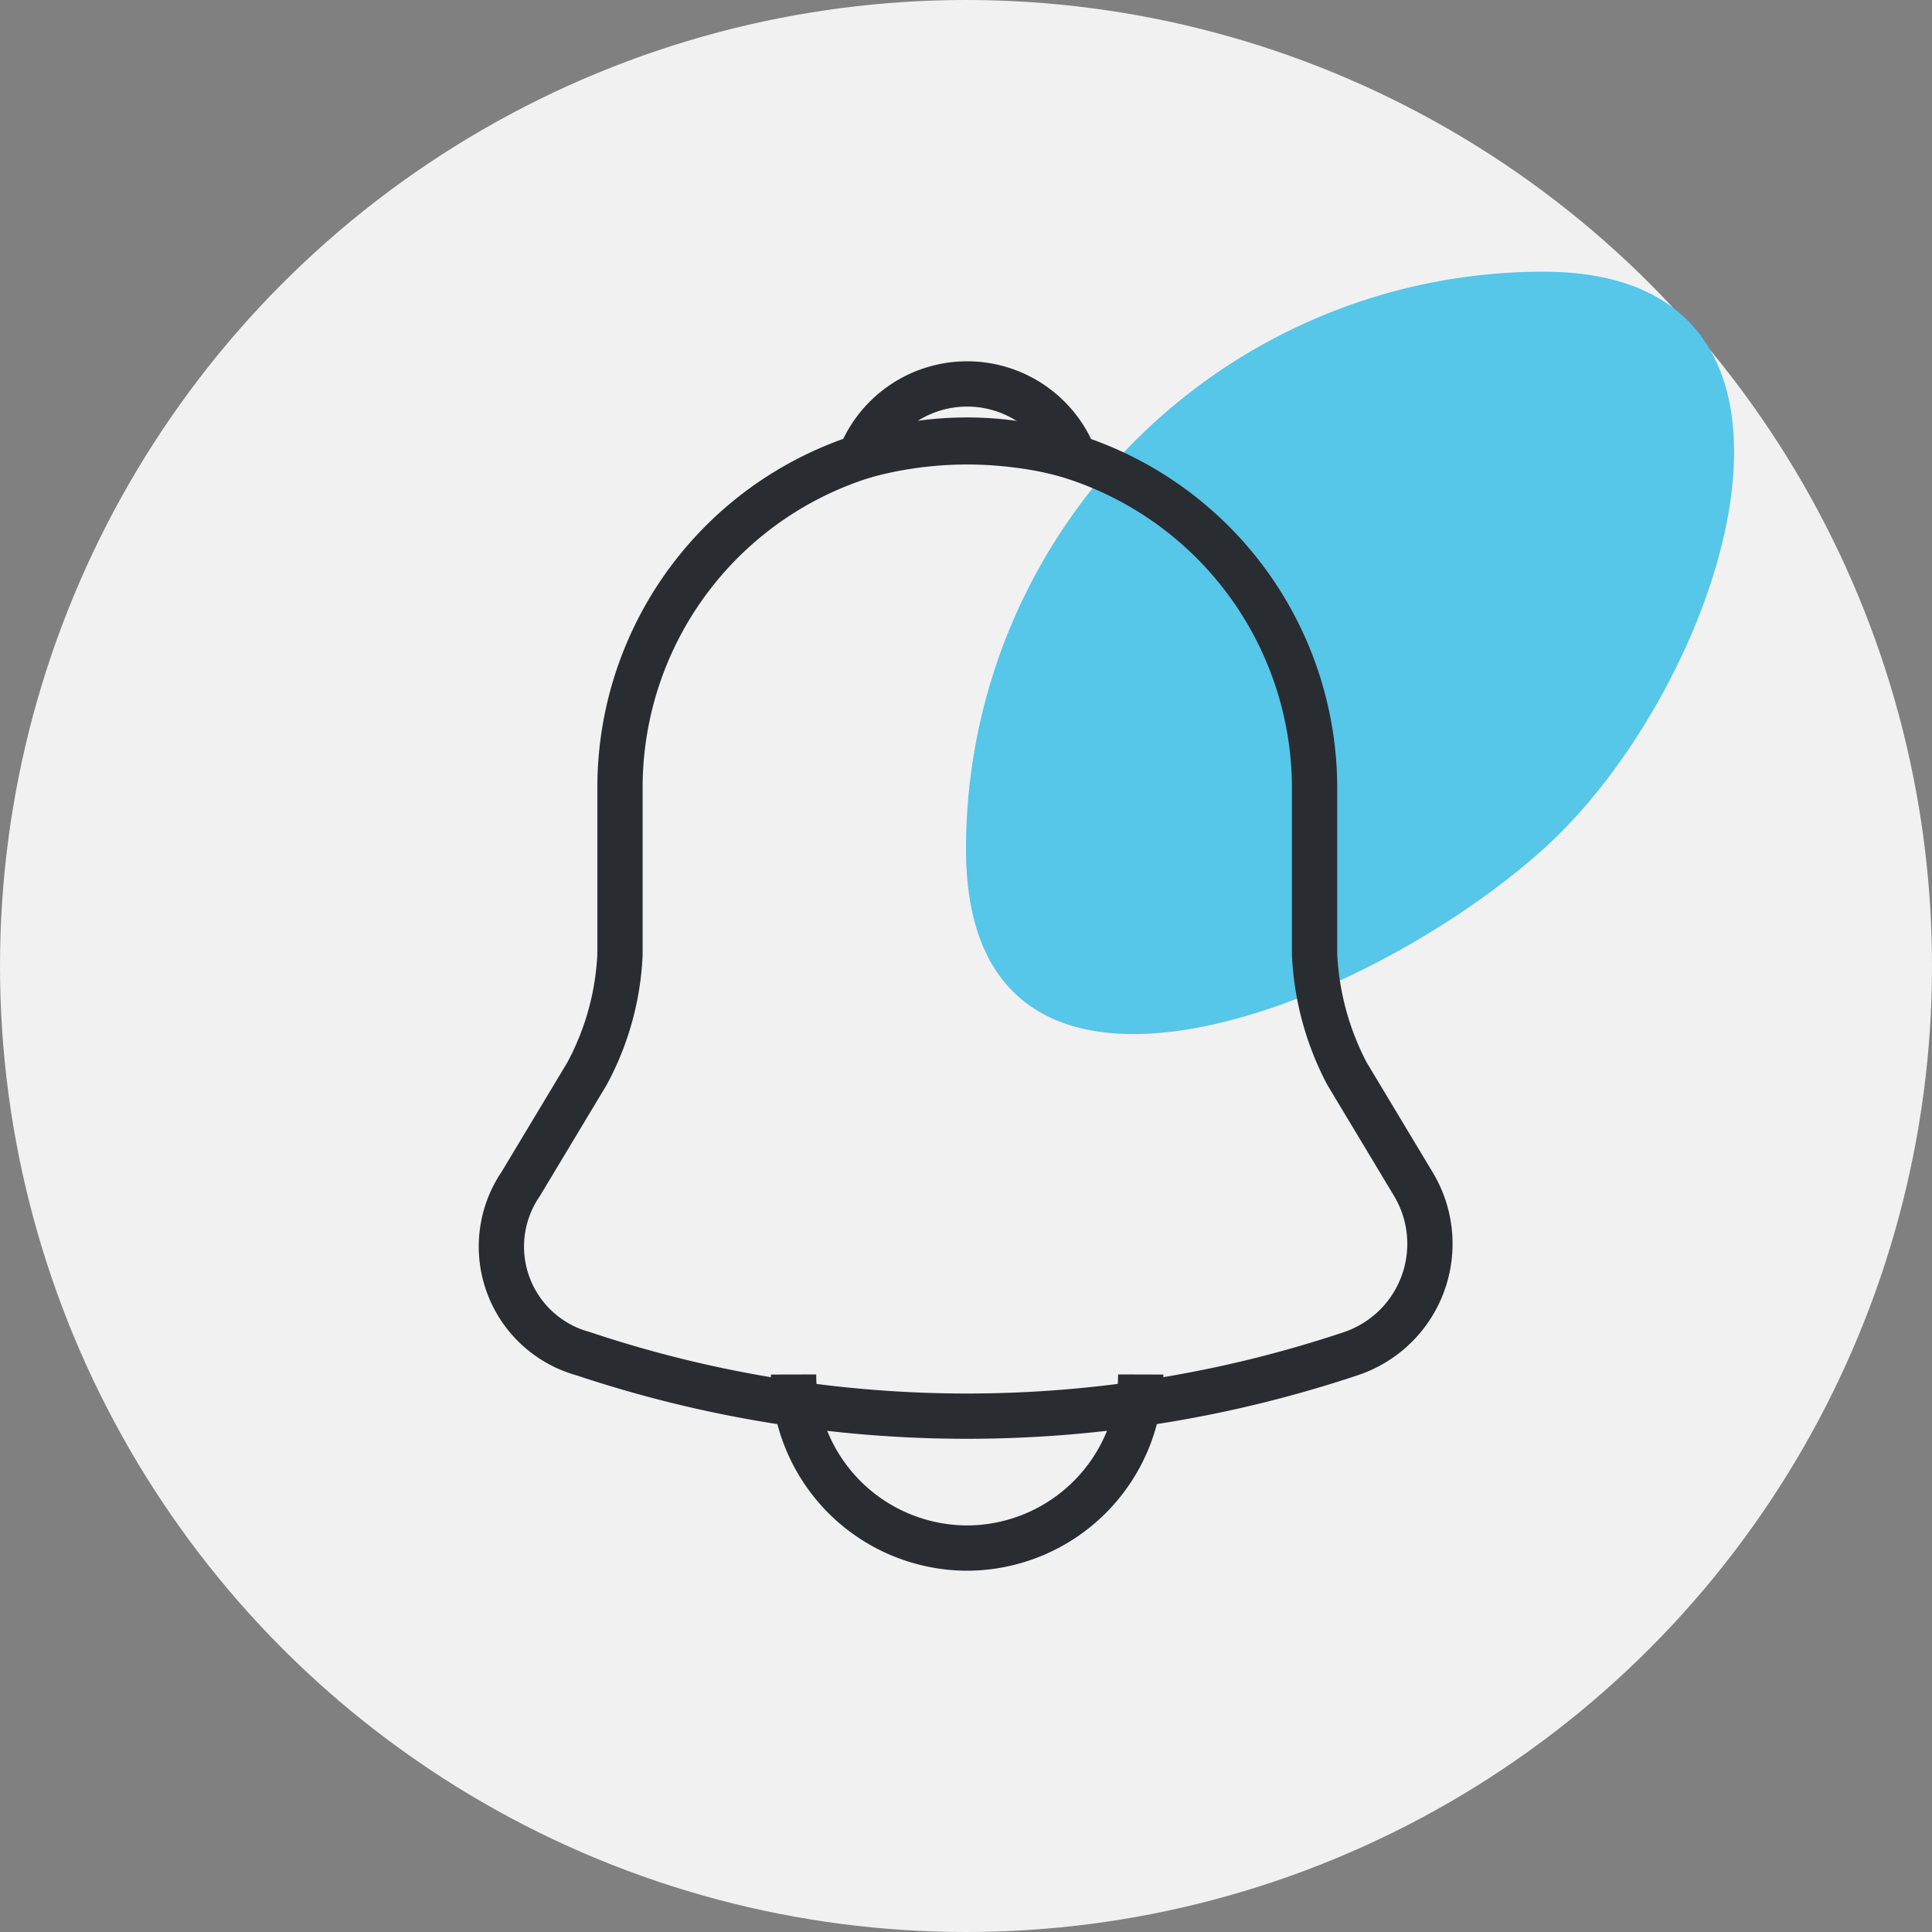 <svg xmlns="http://www.w3.org/2000/svg" width="64" height="64" viewBox="0 0 64 64">
    <rect x="0" y="0" width="64" height="64" fill="#808080" stroke="none"/>
    <g data-name="그룹 9676" transform="translate(-1158 -697)">
        <circle data-name="타원 11" cx="32" cy="32" r="32" transform="translate(1158 697)" style="fill:#f1f1f2"/>
        <path data-name="패스 15089" d="M19.126 0c10.563 0 5.977 13.747 0 19.126S0 29.689 0 19.126A19.126 19.126 0 0 1 19.126 0z" transform="translate(1190 706)" style="fill:#56c6e9"/>
        <g data-name="vuesax/linear/notification">
            <path d="M15.421 0a11.509 11.509 0 0 0-11.5 11.5v5.539a9.159 9.159 0 0 1-1.092 3.948l-2.2 3.661a3.678 3.678 0 0 0 2.07 5.616 40.1 40.1 0 0 0 25.434 0 3.838 3.838 0 0 0 2.07-5.616l-2.2-3.661a9.411 9.411 0 0 1-1.073-3.948V11.5A11.534 11.534 0 0 0 15.421 0z" transform="translate(1174.617 711.578)" style="stroke-linecap:round;stroke:#292d32;stroke-width:1.5px;fill:none"/>
            <path data-name="Vector" d="M7.092 2.415a11.6 11.6 0 0 0-1.84-.383A12.945 12.945 0 0 0 0 2.415a3.811 3.811 0 0 1 7.092 0z" transform="translate(1186.492 709.718)" style="stroke-linejoin:round;stroke-linecap:round;stroke:#292d32;stroke-width:1.5px;fill:none"/>
            <path data-name="Vector" d="M11.5 0a5.767 5.767 0 0 1-5.75 5.75 5.77 5.77 0 0 1-4.063-1.687A5.77 5.77 0 0 1 0 0" transform="translate(1184.288 742.532)" style="stroke:#292d32;stroke-width:1.5px;fill:none"/>
        </g>
    </g>
</svg>
